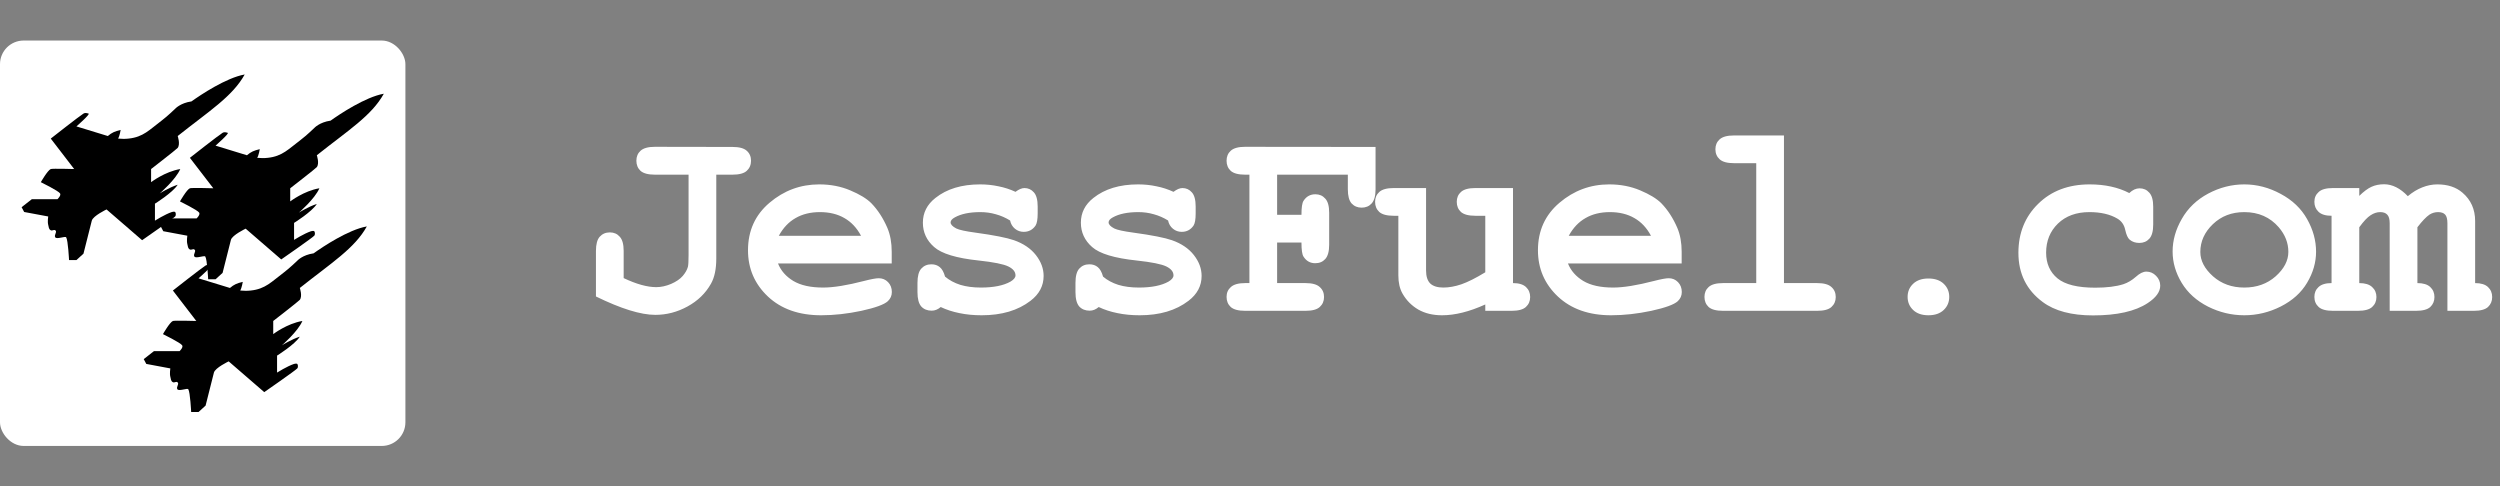 <svg width="185" height="36" viewBox="0 0 185 36" fill="none" xmlns="http://www.w3.org/2000/svg">
<rect x="0" y="0" width="185" height="36" fill="#808080" stroke="none"/>
<rect y="3" width="30" height="30" rx="1.75" fill="white"/>
<path d="M22.187 21.309C24.49 19.477 26.246 18.383 27.145 16.755C25.769 17.001 23.872 18.271 23.207 18.747C22.377 18.866 21.998 19.293 21.998 19.293C21.998 19.293 21.429 19.843 21.025 20.147C20.088 20.851 19.651 21.381 18.558 21.499C18.254 21.531 18.084 21.522 17.776 21.499C17.894 21.309 17.965 20.858 17.965 20.858C17.534 20.961 17.319 21.052 17.016 21.309L14.692 20.597C14.692 20.597 15.737 19.686 15.593 19.648C15.45 19.611 15.34 19.571 15.214 19.648C14.905 19.838 12.794 21.499 12.794 21.499L14.526 23.752C14.526 23.752 12.913 23.705 12.794 23.752C12.56 23.846 12.059 24.725 12.059 24.725C12.059 24.725 13.364 25.365 13.482 25.555C13.579 25.709 13.292 25.982 13.292 25.982H11.395L10.636 26.575L10.825 26.93L12.604 27.263C12.604 27.263 12.543 27.646 12.604 27.879C12.649 28.048 12.639 28.203 12.794 28.282C12.91 28.342 13.017 28.213 13.126 28.282C13.298 28.392 13.016 28.633 13.126 28.804C13.237 28.976 13.862 28.698 13.933 28.804C14.075 29.018 14.146 30.488 14.146 30.488H14.692L15.214 30.014C15.214 30.014 15.704 28.043 15.83 27.571C15.925 27.215 16.922 26.741 16.922 26.741L19.555 29.018C19.555 29.018 21.879 27.405 21.998 27.263C22.081 27.163 22.045 26.978 21.998 26.93C21.96 26.893 21.832 26.907 21.76 26.93C21.238 27.105 20.503 27.571 20.503 27.571V26.314C20.503 26.314 21.808 25.507 22.187 24.914C21.571 25.104 20.859 25.555 20.859 25.555C20.859 25.555 22.045 24.535 22.377 23.752C21.239 23.942 20.219 24.725 20.219 24.725V23.752C20.219 23.752 22.116 22.281 22.187 22.186C22.393 21.912 22.187 21.309 22.187 21.309Z" fill="black"/>
<path d="M23.445 11.489C25.748 9.657 27.504 8.563 28.403 6.935C27.027 7.181 25.129 8.451 24.465 8.927C23.635 9.046 23.255 9.473 23.255 9.473C23.255 9.473 22.687 10.023 22.283 10.326C21.346 11.031 20.908 11.561 19.816 11.679C19.512 11.711 19.342 11.702 19.033 11.679C19.152 11.489 19.223 11.038 19.223 11.038C18.791 11.141 18.577 11.232 18.274 11.489L15.95 10.777C15.95 10.777 16.994 9.866 16.851 9.828C16.708 9.791 16.598 9.751 16.471 9.828C16.163 10.018 14.052 11.679 14.052 11.679L15.784 13.932C15.784 13.932 14.171 13.884 14.052 13.932C13.818 14.026 13.317 14.905 13.317 14.905C13.317 14.905 14.621 15.545 14.74 15.735C14.837 15.889 14.55 16.162 14.55 16.162H12.653L11.894 16.755L12.083 17.11L13.862 17.442C13.862 17.442 13.801 17.826 13.862 18.059C13.906 18.228 13.897 18.383 14.052 18.462C14.168 18.522 14.275 18.393 14.384 18.462C14.556 18.572 14.273 18.813 14.384 18.984C14.495 19.155 15.12 18.878 15.191 18.984C15.333 19.198 15.404 20.668 15.404 20.668H15.95L16.471 20.194C16.471 20.194 16.962 18.223 17.088 17.751C17.183 17.395 18.179 16.921 18.179 16.921L20.812 19.198C20.812 19.198 23.137 17.585 23.255 17.442C23.338 17.343 23.303 17.158 23.255 17.11C23.218 17.073 23.089 17.087 23.018 17.11C22.495 17.285 21.761 17.751 21.761 17.751V16.494C21.761 16.494 23.066 15.687 23.445 15.094C22.828 15.284 22.117 15.735 22.117 15.735C22.117 15.735 23.303 14.715 23.635 13.932C22.496 14.122 21.476 14.905 21.476 14.905V13.932C21.476 13.932 23.374 12.461 23.445 12.366C23.651 12.092 23.445 11.489 23.445 11.489Z" fill="black"/>
<path d="M13.15 10.066C15.453 8.234 17.209 7.139 18.108 5.511C16.732 5.757 14.834 7.028 14.17 7.504C13.34 7.623 12.96 8.05 12.96 8.05C12.96 8.05 12.392 8.6 11.988 8.903C11.051 9.608 10.613 10.138 9.521 10.255C9.217 10.288 9.047 10.279 8.738 10.255C8.857 10.066 8.928 9.615 8.928 9.615C8.496 9.718 8.282 9.809 7.979 10.066L5.655 9.354C5.655 9.354 6.699 8.443 6.556 8.405C6.413 8.368 6.303 8.328 6.177 8.405C5.868 8.595 3.757 10.255 3.757 10.255L5.489 12.509C5.489 12.509 3.876 12.461 3.757 12.509C3.523 12.602 3.022 13.481 3.022 13.481C3.022 13.481 4.326 14.122 4.445 14.312C4.542 14.466 4.255 14.739 4.255 14.739H2.358L1.599 15.332L1.788 15.687L3.567 16.019C3.567 16.019 3.506 16.403 3.567 16.636C3.611 16.805 3.602 16.96 3.757 17.039C3.873 17.099 3.98 16.97 4.089 17.039C4.261 17.149 3.979 17.39 4.089 17.561C4.2 17.732 4.825 17.454 4.896 17.561C5.038 17.775 5.109 19.245 5.109 19.245H5.655L6.177 18.771C6.177 18.771 6.667 16.8 6.793 16.328C6.888 15.972 7.884 15.498 7.884 15.498L10.517 17.775C10.517 17.775 12.842 16.162 12.96 16.019C13.043 15.92 13.008 15.735 12.96 15.687C12.923 15.65 12.794 15.664 12.723 15.687C12.201 15.862 11.466 16.328 11.466 16.328V15.071C11.466 15.071 12.771 14.264 13.15 13.671C12.534 13.861 11.822 14.312 11.822 14.312C11.822 14.312 13.008 13.292 13.34 12.509C12.201 12.699 11.181 13.481 11.181 13.481V12.509C11.181 12.509 13.079 11.038 13.15 10.943C13.356 10.669 13.15 10.066 13.15 10.066Z" fill="black"/>
<path d="M53.005 12.925V19.128C53.005 19.909 52.875 20.529 52.615 20.989C52.215 21.703 51.634 22.266 50.874 22.68C50.12 23.093 49.326 23.3 48.493 23.3C47.419 23.3 45.955 22.847 44.1 21.939V18.568C44.1 18.074 44.194 17.724 44.381 17.517C44.574 17.304 44.824 17.197 45.131 17.197C45.431 17.197 45.675 17.304 45.861 17.517C46.055 17.724 46.151 18.074 46.151 18.568V20.579C47.092 21.026 47.896 21.249 48.563 21.249C48.916 21.249 49.283 21.169 49.663 21.009C50.043 20.842 50.33 20.645 50.524 20.419C50.717 20.192 50.844 19.968 50.904 19.748C50.937 19.628 50.954 19.341 50.954 18.888V12.925H48.463C47.969 12.925 47.616 12.832 47.402 12.645C47.195 12.451 47.092 12.201 47.092 11.895C47.092 11.588 47.195 11.341 47.402 11.154C47.616 10.961 47.969 10.864 48.463 10.864L54.206 10.874C54.699 10.874 55.049 10.967 55.256 11.154C55.469 11.341 55.576 11.588 55.576 11.895C55.576 12.201 55.469 12.451 55.256 12.645C55.049 12.832 54.699 12.925 54.206 12.925H53.005ZM65.987 19.498H57.573C57.786 20.032 58.163 20.462 58.703 20.789C59.25 21.116 59.987 21.279 60.914 21.279C61.675 21.279 62.685 21.116 63.946 20.789C64.466 20.655 64.826 20.589 65.026 20.589C65.3 20.589 65.53 20.686 65.717 20.879C65.903 21.072 65.997 21.316 65.997 21.609C65.997 21.876 65.897 22.103 65.697 22.29C65.43 22.536 64.78 22.773 63.746 23C62.712 23.22 61.718 23.33 60.764 23.33C59.123 23.33 57.809 22.867 56.822 21.939C55.842 21.012 55.352 19.872 55.352 18.518C55.352 17.077 55.882 15.906 56.942 15.006C58.01 14.099 59.237 13.645 60.624 13.645C61.458 13.645 62.222 13.792 62.915 14.086C63.616 14.379 64.136 14.696 64.476 15.036C64.956 15.53 65.353 16.14 65.667 16.867C65.88 17.374 65.987 17.961 65.987 18.628V19.498ZM63.716 17.447C63.402 16.86 62.992 16.424 62.485 16.137C61.978 15.843 61.375 15.696 60.674 15.696C59.981 15.696 59.38 15.843 58.873 16.137C58.366 16.424 57.953 16.86 57.633 17.447H63.716ZM74.747 16.317C74.413 16.11 74.063 15.957 73.696 15.857C73.329 15.75 72.946 15.696 72.546 15.696C71.752 15.696 71.122 15.826 70.655 16.087C70.448 16.2 70.344 16.323 70.344 16.457C70.344 16.61 70.485 16.76 70.765 16.907C70.978 17.014 71.455 17.117 72.195 17.217C73.556 17.404 74.503 17.591 75.037 17.777C75.737 18.024 76.277 18.391 76.658 18.878C77.038 19.365 77.228 19.878 77.228 20.419C77.228 21.152 76.904 21.766 76.257 22.26C75.33 22.973 74.126 23.33 72.646 23.33C72.052 23.33 71.502 23.277 70.995 23.17C70.495 23.07 70.034 22.92 69.614 22.72C69.514 22.807 69.407 22.873 69.294 22.92C69.181 22.967 69.064 22.99 68.944 22.99C68.624 22.99 68.367 22.887 68.174 22.68C67.987 22.466 67.893 22.113 67.893 21.619V20.929C67.893 20.435 67.987 20.085 68.174 19.878C68.367 19.665 68.617 19.558 68.924 19.558C69.171 19.558 69.377 19.628 69.544 19.768C69.711 19.902 69.841 20.135 69.934 20.469C70.248 20.736 70.625 20.939 71.065 21.079C71.505 21.212 72.012 21.279 72.586 21.279C73.526 21.279 74.257 21.132 74.777 20.839C75.023 20.692 75.147 20.539 75.147 20.379C75.147 20.112 74.97 19.892 74.617 19.718C74.263 19.545 73.533 19.398 72.426 19.278C70.778 19.105 69.678 18.771 69.124 18.278C68.57 17.791 68.293 17.191 68.293 16.477C68.293 15.743 68.604 15.133 69.224 14.646C70.064 13.979 71.165 13.645 72.526 13.645C72.999 13.645 73.453 13.692 73.886 13.786C74.326 13.872 74.747 14.009 75.147 14.196C75.274 14.102 75.39 14.032 75.497 13.986C75.61 13.939 75.714 13.916 75.807 13.916C76.087 13.916 76.321 14.022 76.508 14.236C76.694 14.443 76.788 14.793 76.788 15.286V15.787C76.788 16.233 76.734 16.537 76.628 16.697C76.414 17.004 76.124 17.157 75.757 17.157C75.51 17.157 75.294 17.08 75.107 16.927C74.92 16.774 74.8 16.57 74.747 16.317ZM86.438 16.317C86.105 16.11 85.754 15.957 85.388 15.857C85.021 15.75 84.637 15.696 84.237 15.696C83.443 15.696 82.813 15.826 82.346 16.087C82.139 16.2 82.036 16.323 82.036 16.457C82.036 16.61 82.176 16.76 82.456 16.907C82.669 17.014 83.146 17.117 83.887 17.217C85.247 17.404 86.195 17.591 86.728 17.777C87.428 18.024 87.969 18.391 88.349 18.878C88.729 19.365 88.919 19.878 88.919 20.419C88.919 21.152 88.596 21.766 87.949 22.26C87.022 22.973 85.818 23.33 84.337 23.33C83.743 23.33 83.193 23.277 82.686 23.17C82.186 23.07 81.726 22.92 81.305 22.72C81.205 22.807 81.099 22.873 80.985 22.92C80.872 22.967 80.755 22.99 80.635 22.99C80.315 22.99 80.058 22.887 79.865 22.68C79.678 22.466 79.585 22.113 79.585 21.619V20.929C79.585 20.435 79.678 20.085 79.865 19.878C80.058 19.665 80.308 19.558 80.615 19.558C80.862 19.558 81.069 19.628 81.236 19.768C81.402 19.902 81.532 20.135 81.626 20.469C81.939 20.736 82.316 20.939 82.756 21.079C83.196 21.212 83.703 21.279 84.277 21.279C85.217 21.279 85.948 21.132 86.468 20.839C86.715 20.692 86.838 20.539 86.838 20.379C86.838 20.112 86.661 19.892 86.308 19.718C85.954 19.545 85.224 19.398 84.117 19.278C82.469 19.105 81.369 18.771 80.815 18.278C80.262 17.791 79.985 17.191 79.985 16.477C79.985 15.743 80.295 15.133 80.915 14.646C81.756 13.979 82.856 13.645 84.217 13.645C84.691 13.645 85.144 13.692 85.578 13.786C86.018 13.872 86.438 14.009 86.838 14.196C86.965 14.102 87.082 14.032 87.188 13.986C87.302 13.939 87.405 13.916 87.499 13.916C87.779 13.916 88.012 14.022 88.199 14.236C88.386 14.443 88.479 14.793 88.479 15.286V15.787C88.479 16.233 88.426 16.537 88.319 16.697C88.106 17.004 87.815 17.157 87.448 17.157C87.202 17.157 86.985 17.08 86.798 16.927C86.611 16.774 86.491 16.57 86.438 16.317ZM94.507 17.948V20.949H96.609C97.102 20.949 97.452 21.046 97.659 21.239C97.873 21.426 97.979 21.673 97.979 21.98C97.979 22.28 97.873 22.526 97.659 22.72C97.452 22.907 97.102 23 96.609 23H92.136C91.643 23 91.289 22.907 91.076 22.72C90.869 22.526 90.766 22.276 90.766 21.97C90.766 21.669 90.872 21.426 91.086 21.239C91.299 21.046 91.65 20.949 92.136 20.949H92.457V12.925H92.136C91.643 12.925 91.289 12.832 91.076 12.645C90.869 12.451 90.766 12.201 90.766 11.895C90.766 11.588 90.869 11.341 91.076 11.154C91.289 10.961 91.643 10.864 92.136 10.864L101.791 10.874V14.006C101.791 14.492 101.694 14.843 101.501 15.056C101.314 15.263 101.067 15.366 100.761 15.366C100.46 15.366 100.214 15.263 100.02 15.056C99.834 14.849 99.74 14.499 99.74 14.006V12.925H94.507V15.896H96.308C96.308 15.363 96.358 15.019 96.459 14.866C96.665 14.539 96.959 14.376 97.339 14.376C97.639 14.376 97.882 14.482 98.069 14.696C98.263 14.903 98.359 15.253 98.359 15.746V18.108C98.359 18.601 98.263 18.955 98.069 19.168C97.882 19.375 97.636 19.478 97.329 19.478C96.955 19.478 96.665 19.315 96.459 18.988C96.358 18.835 96.308 18.488 96.308 17.948H94.507ZM111.962 13.916V20.949C112.395 20.949 112.715 21.046 112.922 21.239C113.129 21.433 113.232 21.679 113.232 21.98C113.232 22.28 113.126 22.526 112.912 22.72C112.705 22.907 112.355 23 111.862 23H109.911V22.53C109.324 22.797 108.763 22.997 108.23 23.13C107.696 23.264 107.189 23.33 106.709 23.33C106.035 23.33 105.452 23.19 104.958 22.91C104.465 22.623 104.074 22.23 103.788 21.729C103.581 21.369 103.478 20.919 103.478 20.379V15.967H103.127C102.634 15.967 102.28 15.873 102.067 15.686C101.86 15.493 101.757 15.243 101.757 14.936C101.757 14.636 101.86 14.393 102.067 14.206C102.28 14.012 102.634 13.916 103.127 13.916H105.529V20.018C105.529 20.452 105.632 20.772 105.839 20.979C106.052 21.179 106.376 21.279 106.809 21.279C107.223 21.279 107.666 21.199 108.14 21.039C108.62 20.872 109.21 20.576 109.911 20.149V15.967H109.17C108.677 15.967 108.323 15.873 108.11 15.686C107.903 15.493 107.8 15.243 107.8 14.936C107.8 14.636 107.903 14.393 108.11 14.206C108.323 14.012 108.677 13.916 109.17 13.916H111.962ZM124.443 19.498H116.029C116.243 20.032 116.62 20.462 117.16 20.789C117.707 21.116 118.444 21.279 119.371 21.279C120.131 21.279 121.142 21.116 122.402 20.789C122.923 20.655 123.283 20.589 123.483 20.589C123.756 20.589 123.986 20.686 124.173 20.879C124.36 21.072 124.453 21.316 124.453 21.609C124.453 21.876 124.353 22.103 124.153 22.29C123.886 22.536 123.236 22.773 122.202 23C121.168 23.22 120.175 23.33 119.221 23.33C117.58 23.33 116.266 22.867 115.279 21.939C114.298 21.012 113.808 19.872 113.808 18.518C113.808 17.077 114.338 15.906 115.399 15.006C116.466 14.099 117.693 13.645 119.081 13.645C119.914 13.645 120.678 13.792 121.372 14.086C122.072 14.379 122.592 14.696 122.933 15.036C123.413 15.53 123.81 16.14 124.123 16.867C124.337 17.374 124.443 17.961 124.443 18.628V19.498ZM122.172 17.447C121.859 16.86 121.449 16.424 120.942 16.137C120.435 15.843 119.831 15.696 119.131 15.696C118.437 15.696 117.837 15.843 117.33 16.137C116.823 16.424 116.409 16.86 116.089 17.447H122.172ZM132.013 10.024V20.949H134.474C134.967 20.949 135.318 21.046 135.524 21.239C135.738 21.426 135.845 21.673 135.845 21.98C135.845 22.28 135.738 22.526 135.524 22.72C135.318 22.907 134.967 23 134.474 23H127.5C127.007 23 126.653 22.907 126.44 22.72C126.233 22.526 126.13 22.276 126.13 21.97C126.13 21.669 126.233 21.426 126.44 21.239C126.653 21.046 127.007 20.949 127.5 20.949H129.962V12.075H128.311C127.824 12.075 127.474 11.981 127.26 11.794C127.047 11.601 126.94 11.351 126.94 11.044C126.94 10.744 127.044 10.501 127.25 10.314C127.464 10.12 127.817 10.024 128.311 10.024H132.013ZM144.244 21.97C144.244 22.356 144.107 22.68 143.834 22.94C143.561 23.2 143.184 23.33 142.703 23.33C142.223 23.33 141.846 23.2 141.573 22.94C141.299 22.68 141.163 22.356 141.163 21.97C141.163 21.583 141.299 21.259 141.573 20.999C141.846 20.739 142.223 20.609 142.703 20.609C143.184 20.609 143.561 20.739 143.834 20.999C144.107 21.259 144.244 21.583 144.244 21.97ZM157.566 14.286C157.813 14.052 158.067 13.936 158.327 13.936C158.62 13.936 158.86 14.042 159.047 14.256C159.24 14.463 159.337 14.809 159.337 15.296V16.617C159.337 17.11 159.24 17.461 159.047 17.667C158.86 17.874 158.613 17.977 158.307 17.977C158.027 17.977 157.79 17.898 157.596 17.737C157.456 17.617 157.346 17.374 157.266 17.007C157.186 16.634 156.993 16.357 156.686 16.177C156.146 15.857 155.455 15.696 154.615 15.696C153.648 15.696 152.871 15.98 152.284 16.547C151.703 17.114 151.413 17.831 151.413 18.698C151.413 19.498 151.693 20.132 152.254 20.599C152.814 21.059 153.744 21.289 155.045 21.289C155.899 21.289 156.596 21.203 157.136 21.029C157.456 20.922 157.76 20.742 158.047 20.489C158.333 20.229 158.593 20.099 158.827 20.099C159.107 20.099 159.347 20.202 159.547 20.409C159.754 20.616 159.857 20.859 159.857 21.139C159.857 21.593 159.547 22.023 158.927 22.43C158.007 23.037 156.659 23.34 154.885 23.34C153.291 23.34 152.05 23.01 151.163 22.35C149.963 21.463 149.362 20.249 149.362 18.708C149.362 17.247 149.849 16.04 150.823 15.086C151.797 14.126 153.067 13.645 154.635 13.645C155.202 13.645 155.729 13.699 156.216 13.806C156.703 13.912 157.153 14.072 157.566 14.286ZM171.389 18.628C171.389 19.415 171.169 20.179 170.728 20.919C170.295 21.653 169.644 22.24 168.777 22.68C167.917 23.113 167.017 23.33 166.076 23.33C165.142 23.33 164.249 23.117 163.395 22.69C162.541 22.256 161.891 21.669 161.444 20.929C160.997 20.189 160.773 19.415 160.773 18.608C160.773 17.788 161 16.984 161.454 16.197C161.907 15.403 162.558 14.779 163.405 14.326C164.259 13.872 165.149 13.645 166.076 13.645C167.01 13.645 167.907 13.879 168.767 14.346C169.634 14.806 170.288 15.43 170.728 16.217C171.169 16.997 171.389 17.801 171.389 18.628ZM169.338 18.638C169.338 17.977 169.101 17.371 168.627 16.817C167.98 16.07 167.13 15.696 166.076 15.696C165.149 15.696 164.375 15.993 163.755 16.587C163.135 17.18 162.824 17.867 162.824 18.648C162.824 19.288 163.138 19.889 163.765 20.449C164.392 21.002 165.162 21.279 166.076 21.279C166.997 21.279 167.77 21.002 168.397 20.449C169.024 19.889 169.338 19.285 169.338 18.638ZM174.586 13.916V14.496C174.919 14.169 175.219 13.946 175.486 13.825C175.76 13.699 176.073 13.635 176.427 13.635C176.727 13.635 177.024 13.709 177.317 13.855C177.611 14.002 177.897 14.222 178.178 14.516C178.531 14.222 178.888 14.006 179.248 13.866C179.615 13.719 179.988 13.645 180.369 13.645C181.129 13.645 181.746 13.849 182.22 14.256C182.847 14.789 183.16 15.49 183.16 16.357V20.949C183.587 20.949 183.904 21.046 184.11 21.239C184.317 21.433 184.421 21.679 184.421 21.98C184.421 22.28 184.317 22.526 184.11 22.72C183.904 22.907 183.554 23 183.06 23H181.109V16.527C181.109 16.213 181.052 15.997 180.939 15.877C180.826 15.757 180.652 15.696 180.419 15.696C180.192 15.696 179.982 15.757 179.788 15.877C179.542 16.043 179.241 16.357 178.888 16.817V20.949C179.315 20.949 179.632 21.046 179.838 21.239C180.045 21.433 180.149 21.679 180.149 21.98C180.149 22.28 180.045 22.526 179.838 22.72C179.632 22.907 179.281 23 178.788 23H176.837V16.527C176.837 16.22 176.777 16.007 176.657 15.886C176.543 15.76 176.37 15.696 176.137 15.696C175.896 15.696 175.66 15.773 175.426 15.927C175.193 16.073 174.913 16.37 174.586 16.817V20.949C175.013 20.949 175.33 21.046 175.536 21.239C175.75 21.433 175.856 21.679 175.856 21.98C175.856 22.28 175.75 22.526 175.536 22.72C175.33 22.907 174.979 23 174.486 23H172.635C172.141 23 171.791 22.907 171.584 22.72C171.371 22.526 171.264 22.276 171.264 21.97C171.264 21.669 171.368 21.426 171.574 21.239C171.781 21.046 172.101 20.949 172.535 20.949V15.967C172.101 15.967 171.781 15.87 171.574 15.676C171.368 15.483 171.264 15.236 171.264 14.936C171.264 14.636 171.371 14.393 171.584 14.206C171.791 14.012 172.141 13.916 172.635 13.916H174.586Z" fill="white"/>
</svg>
